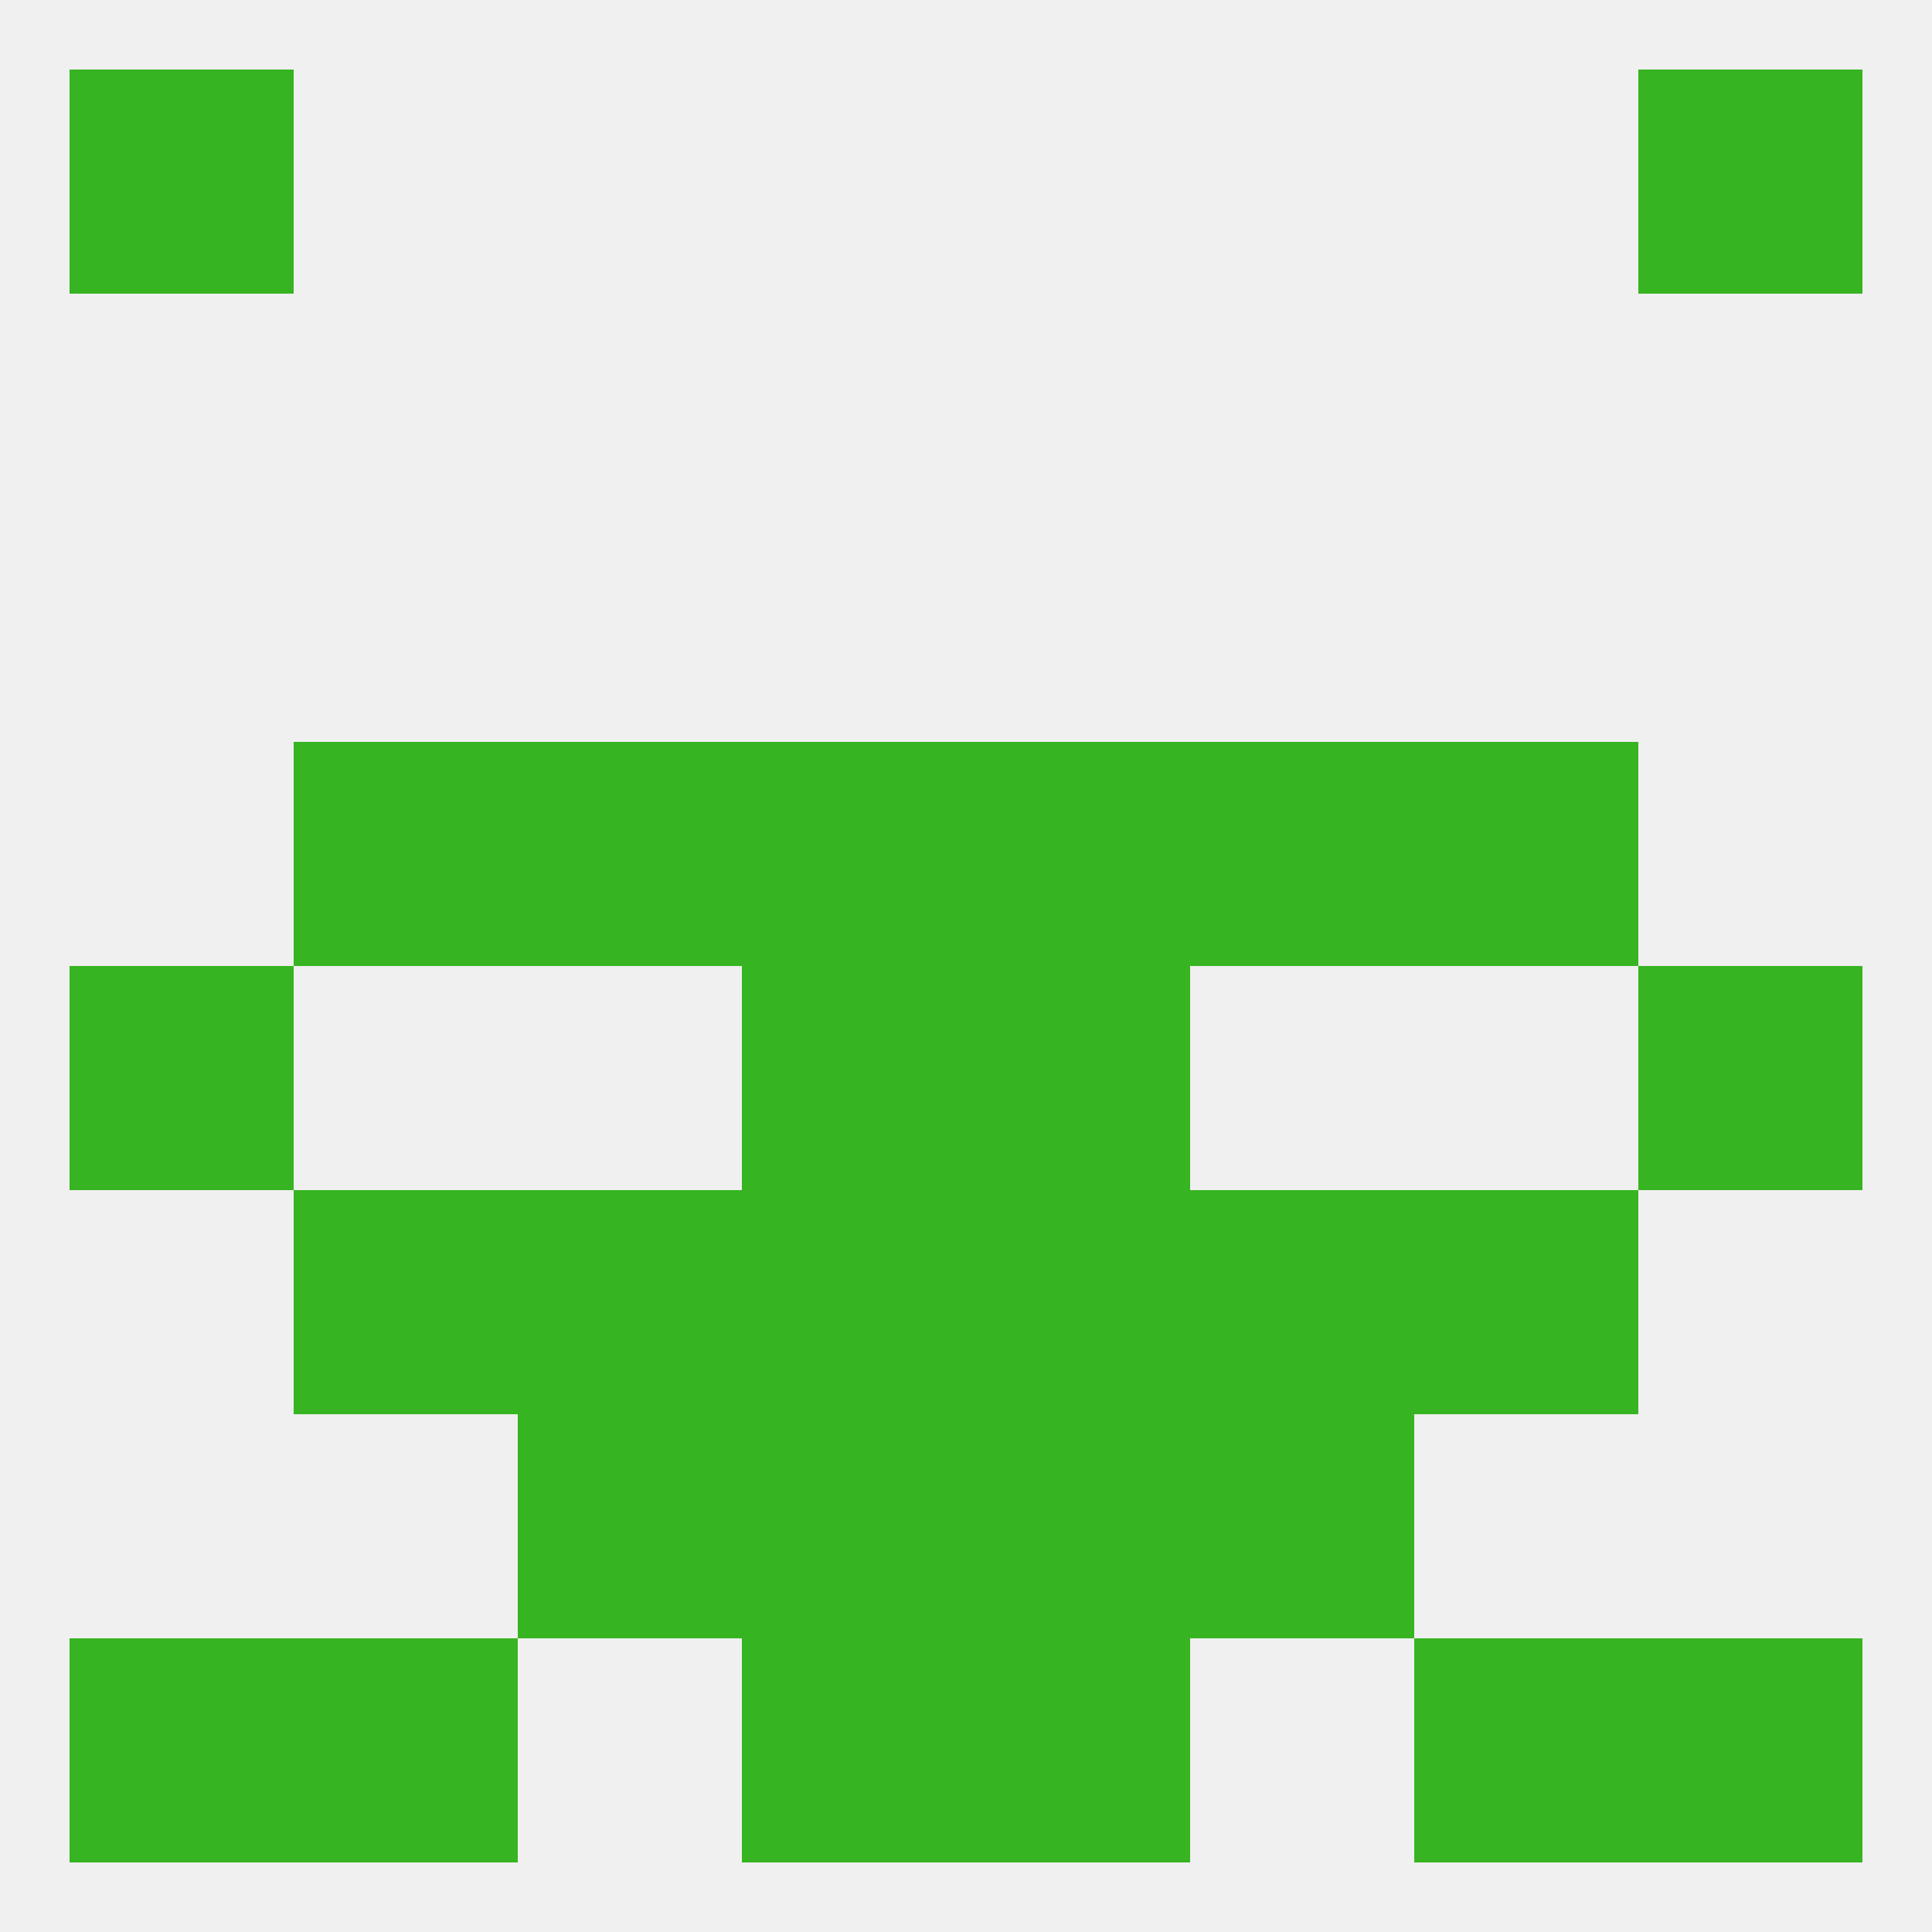 
<!--   <?xml version="1.0"?> -->
<svg version="1.1" baseprofile="full" xmlns="http://www.w3.org/2000/svg" xmlns:xlink="http://www.w3.org/1999/xlink" xmlns:ev="http://www.w3.org/2001/xml-events" width="250" height="250" viewBox="0 0 250 250" >
	<rect width="100%" height="100%" fill="rgba(240,240,240,255)"/>

	<rect x="96" y="183" width="29" height="29" fill="rgba(55,180,33,255)"/>
	<rect x="125" y="183" width="29" height="29" fill="rgba(55,180,33,255)"/>
	<rect x="67" y="183" width="29" height="29" fill="rgba(55,180,33,255)"/>
	<rect x="154" y="183" width="29" height="29" fill="rgba(55,180,33,255)"/>
	<rect x="9" y="212" width="29" height="29" fill="rgba(55,180,33,255)"/>
	<rect x="212" y="212" width="29" height="29" fill="rgba(55,180,33,255)"/>
	<rect x="38" y="212" width="29" height="29" fill="rgba(55,180,33,255)"/>
	<rect x="183" y="212" width="29" height="29" fill="rgba(55,180,33,255)"/>
	<rect x="96" y="212" width="29" height="29" fill="rgba(55,180,33,255)"/>
	<rect x="125" y="212" width="29" height="29" fill="rgba(55,180,33,255)"/>
	<rect x="9" y="9" width="29" height="29" fill="rgba(55,180,33,255)"/>
	<rect x="212" y="9" width="29" height="29" fill="rgba(55,180,33,255)"/>
	<rect x="38" y="96" width="29" height="29" fill="rgba(55,180,33,255)"/>
	<rect x="183" y="96" width="29" height="29" fill="rgba(55,180,33,255)"/>
	<rect x="67" y="96" width="29" height="29" fill="rgba(55,180,33,255)"/>
	<rect x="154" y="96" width="29" height="29" fill="rgba(55,180,33,255)"/>
	<rect x="96" y="96" width="29" height="29" fill="rgba(55,180,33,255)"/>
	<rect x="125" y="96" width="29" height="29" fill="rgba(55,180,33,255)"/>
	<rect x="96" y="125" width="29" height="29" fill="rgba(55,180,33,255)"/>
	<rect x="125" y="125" width="29" height="29" fill="rgba(55,180,33,255)"/>
	<rect x="9" y="125" width="29" height="29" fill="rgba(55,180,33,255)"/>
	<rect x="212" y="125" width="29" height="29" fill="rgba(55,180,33,255)"/>
	<rect x="154" y="154" width="29" height="29" fill="rgba(55,180,33,255)"/>
	<rect x="38" y="154" width="29" height="29" fill="rgba(55,180,33,255)"/>
	<rect x="183" y="154" width="29" height="29" fill="rgba(55,180,33,255)"/>
	<rect x="96" y="154" width="29" height="29" fill="rgba(55,180,33,255)"/>
	<rect x="125" y="154" width="29" height="29" fill="rgba(55,180,33,255)"/>
	<rect x="67" y="154" width="29" height="29" fill="rgba(55,180,33,255)"/>
</svg>